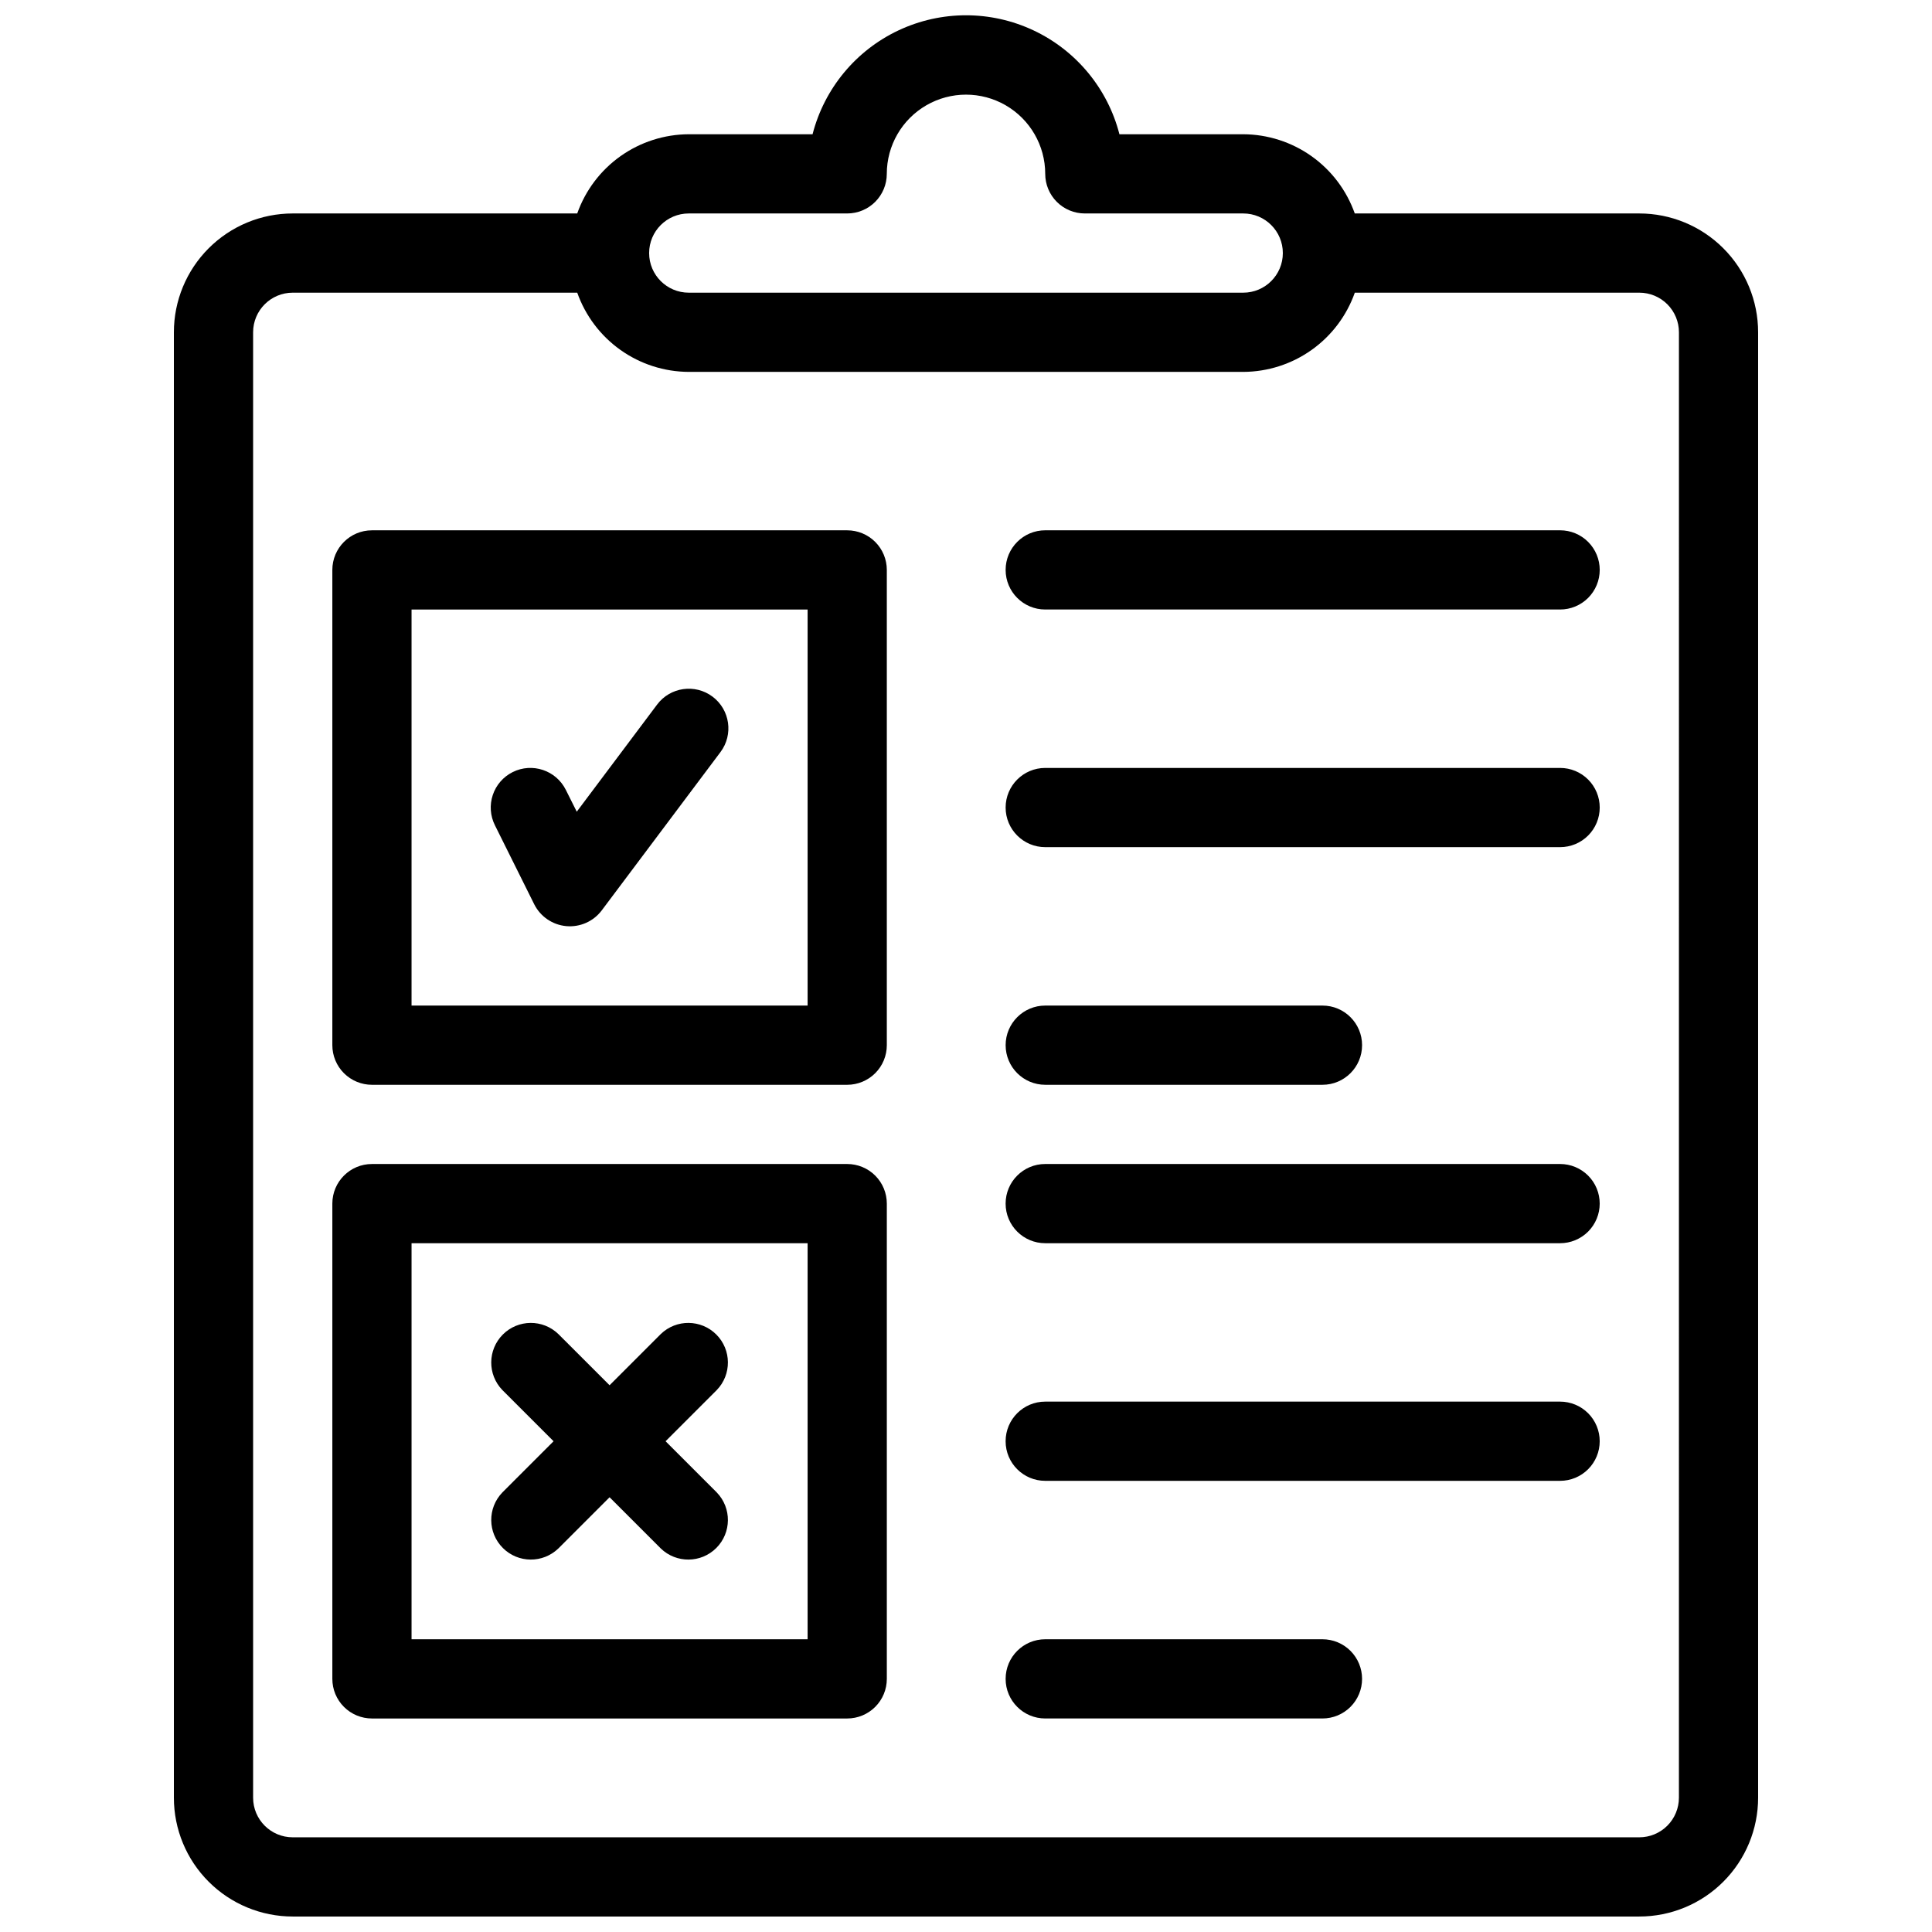 <?xml version="1.0" encoding="UTF-8"?>
<!-- Uploaded to: ICON Repo, www.iconrepo.com, Generator: ICON Repo Mixer Tools -->
<svg width="800px" height="800px" version="1.1" viewBox="144 144 512 512" xmlns="http://www.w3.org/2000/svg">
 <defs>
  <clipPath id="a">
   <path d="m190 148.09h420v503.81h-420z"/>
  </clipPath>
 </defs>
 <g clip-path="url(#a)">
  <path d="m578.43 200.57h-75.402c-2.164-6.117-6.164-11.418-11.453-15.176-5.293-3.758-11.613-5.789-18.102-5.816h-32.812c-3.113-12.117-11.469-22.211-22.789-27.535-11.32-5.324-24.426-5.324-35.746 0-11.316 5.324-19.672 15.418-22.789 27.535h-32.809c-6.492 0.027-12.812 2.059-18.105 5.816-5.289 3.758-9.289 9.059-11.453 15.176h-75.402c-8.352 0-16.359 3.316-22.266 9.223s-9.223 13.914-9.223 22.266v388.35c0 8.352 3.316 16.363 9.223 22.266 5.906 5.906 13.914 9.223 22.266 9.223h356.86c8.352 0 16.363-3.316 22.266-9.223 5.906-5.902 9.223-13.914 9.223-22.266v-388.35c0-8.352-3.316-16.359-9.223-22.266-5.902-5.906-13.914-9.223-22.266-9.223zm-251.9 0h41.984c2.781 0 5.453-1.105 7.422-3.074s3.074-4.637 3.074-7.422c0-7.5 4-14.43 10.496-18.18 6.492-3.75 14.496-3.75 20.992 0 6.492 3.75 10.496 10.68 10.496 18.18 0 2.785 1.105 5.453 3.074 7.422 1.965 1.969 4.637 3.074 7.422 3.074h41.984c5.793 0 10.492 4.699 10.492 10.496 0 5.797-4.699 10.496-10.492 10.496h-146.95c-5.797 0-10.496-4.699-10.496-10.496 0-5.797 4.699-10.496 10.496-10.496zm262.4 419.84c0 2.785-1.105 5.453-3.074 7.422s-4.637 3.074-7.422 3.074h-356.86c-5.797 0-10.496-4.699-10.496-10.496v-388.35c0-5.797 4.699-10.496 10.496-10.496h75.402c2.164 6.117 6.164 11.418 11.453 15.176 5.293 3.758 11.613 5.789 18.105 5.816h146.95c6.488-0.027 12.809-2.059 18.102-5.816 5.289-3.758 9.289-9.059 11.453-15.176h75.402c2.785 0 5.453 1.105 7.422 3.074s3.074 4.637 3.074 7.422zm-220.41-335.87h-125.95c-5.797 0-10.496 4.699-10.496 10.496v125.95c0 2.781 1.105 5.453 3.074 7.422 1.969 1.965 4.637 3.074 7.422 3.074h125.95c2.781 0 5.453-1.109 7.422-3.074 1.969-1.969 3.074-4.641 3.074-7.422v-125.95c0-2.785-1.105-5.453-3.074-7.422s-4.641-3.074-7.422-3.074zm-10.496 125.95h-104.96v-104.96h104.96zm209.92-115.46c0 2.781-1.105 5.453-3.074 7.422s-4.637 3.074-7.422 3.074h-136.45c-5.797 0-10.496-4.699-10.496-10.496 0-5.797 4.699-10.496 10.496-10.496h136.45c2.785 0 5.453 1.105 7.422 3.074s3.074 4.637 3.074 7.422zm0 62.977c0 2.781-1.105 5.453-3.074 7.422s-4.637 3.074-7.422 3.074h-136.45c-5.797 0-10.496-4.699-10.496-10.496s4.699-10.496 10.496-10.496h136.45c2.785 0 5.453 1.105 7.422 3.074s3.074 4.637 3.074 7.422zm-157.44 62.977c0-5.797 4.699-10.496 10.496-10.496h73.473-0.004c5.797 0 10.496 4.699 10.496 10.496 0 5.797-4.699 10.496-10.496 10.496h-73.469c-5.797 0-10.496-4.699-10.496-10.496zm157.44 41.984h-0.004c0 2.781-1.105 5.453-3.074 7.422-1.969 1.965-4.637 3.074-7.422 3.074h-136.45c-5.797 0-10.496-4.699-10.496-10.496 0-5.797 4.699-10.496 10.496-10.496h136.45c2.785 0 5.453 1.105 7.422 3.074 1.969 1.965 3.074 4.637 3.074 7.422zm0 62.977-0.004-0.004c0 2.785-1.105 5.457-3.074 7.422-1.969 1.969-4.637 3.074-7.422 3.074h-136.45c-5.797 0-10.496-4.699-10.496-10.496s4.699-10.496 10.496-10.496h136.45c2.785 0 5.453 1.109 7.422 3.074 1.969 1.969 3.074 4.641 3.074 7.422zm-62.977 62.977-0.004-0.004c0 2.785-1.105 5.453-3.074 7.422-1.965 1.969-4.637 3.074-7.422 3.074h-73.469c-5.797 0-10.496-4.699-10.496-10.496s4.699-10.496 10.496-10.496h73.473-0.004c2.785 0 5.457 1.105 7.422 3.074 1.969 1.969 3.074 4.641 3.074 7.422zm-229.81-226.22c-1.246-2.492-1.449-5.375-0.566-8.02 0.883-2.641 2.777-4.824 5.269-6.066 5.188-2.594 11.492-0.488 14.086 4.703l2.898 5.793 21.293-28.391c3.481-4.641 10.059-5.578 14.695-2.102 4.637 3.481 5.578 10.059 2.098 14.695l-31.488 41.984c-2.199 2.898-5.738 4.461-9.363 4.137-3.629-0.328-6.832-2.496-8.48-5.742zm93.363 89.773h-125.95c-5.797 0-10.496 4.699-10.496 10.496v125.95c0 2.785 1.105 5.453 3.074 7.422s4.637 3.074 7.422 3.074h125.95c2.781 0 5.453-1.105 7.422-3.074s3.074-4.637 3.074-7.422v-125.95c0-2.785-1.105-5.457-3.074-7.422-1.969-1.969-4.641-3.074-7.422-3.074zm-10.496 125.95h-104.96v-104.96h104.96zm-80.895-38.91 13.57-13.57-13.57-13.57c-3.977-4.117-3.922-10.664 0.129-14.715 4.047-4.047 10.594-4.106 14.711-0.125l13.574 13.57 13.57-13.57c4.117-3.981 10.664-3.922 14.715 0.125 4.047 4.051 4.106 10.598 0.125 14.715l-13.57 13.57 13.57 13.57v0.004c3.981 4.117 3.922 10.664-0.125 14.711-4.051 4.051-10.598 4.106-14.715 0.129l-13.57-13.57-13.57 13.57h-0.004c-4.117 3.977-10.664 3.922-14.711-0.129-4.051-4.047-4.106-10.594-0.129-14.711z"/>
 </g>
</svg>